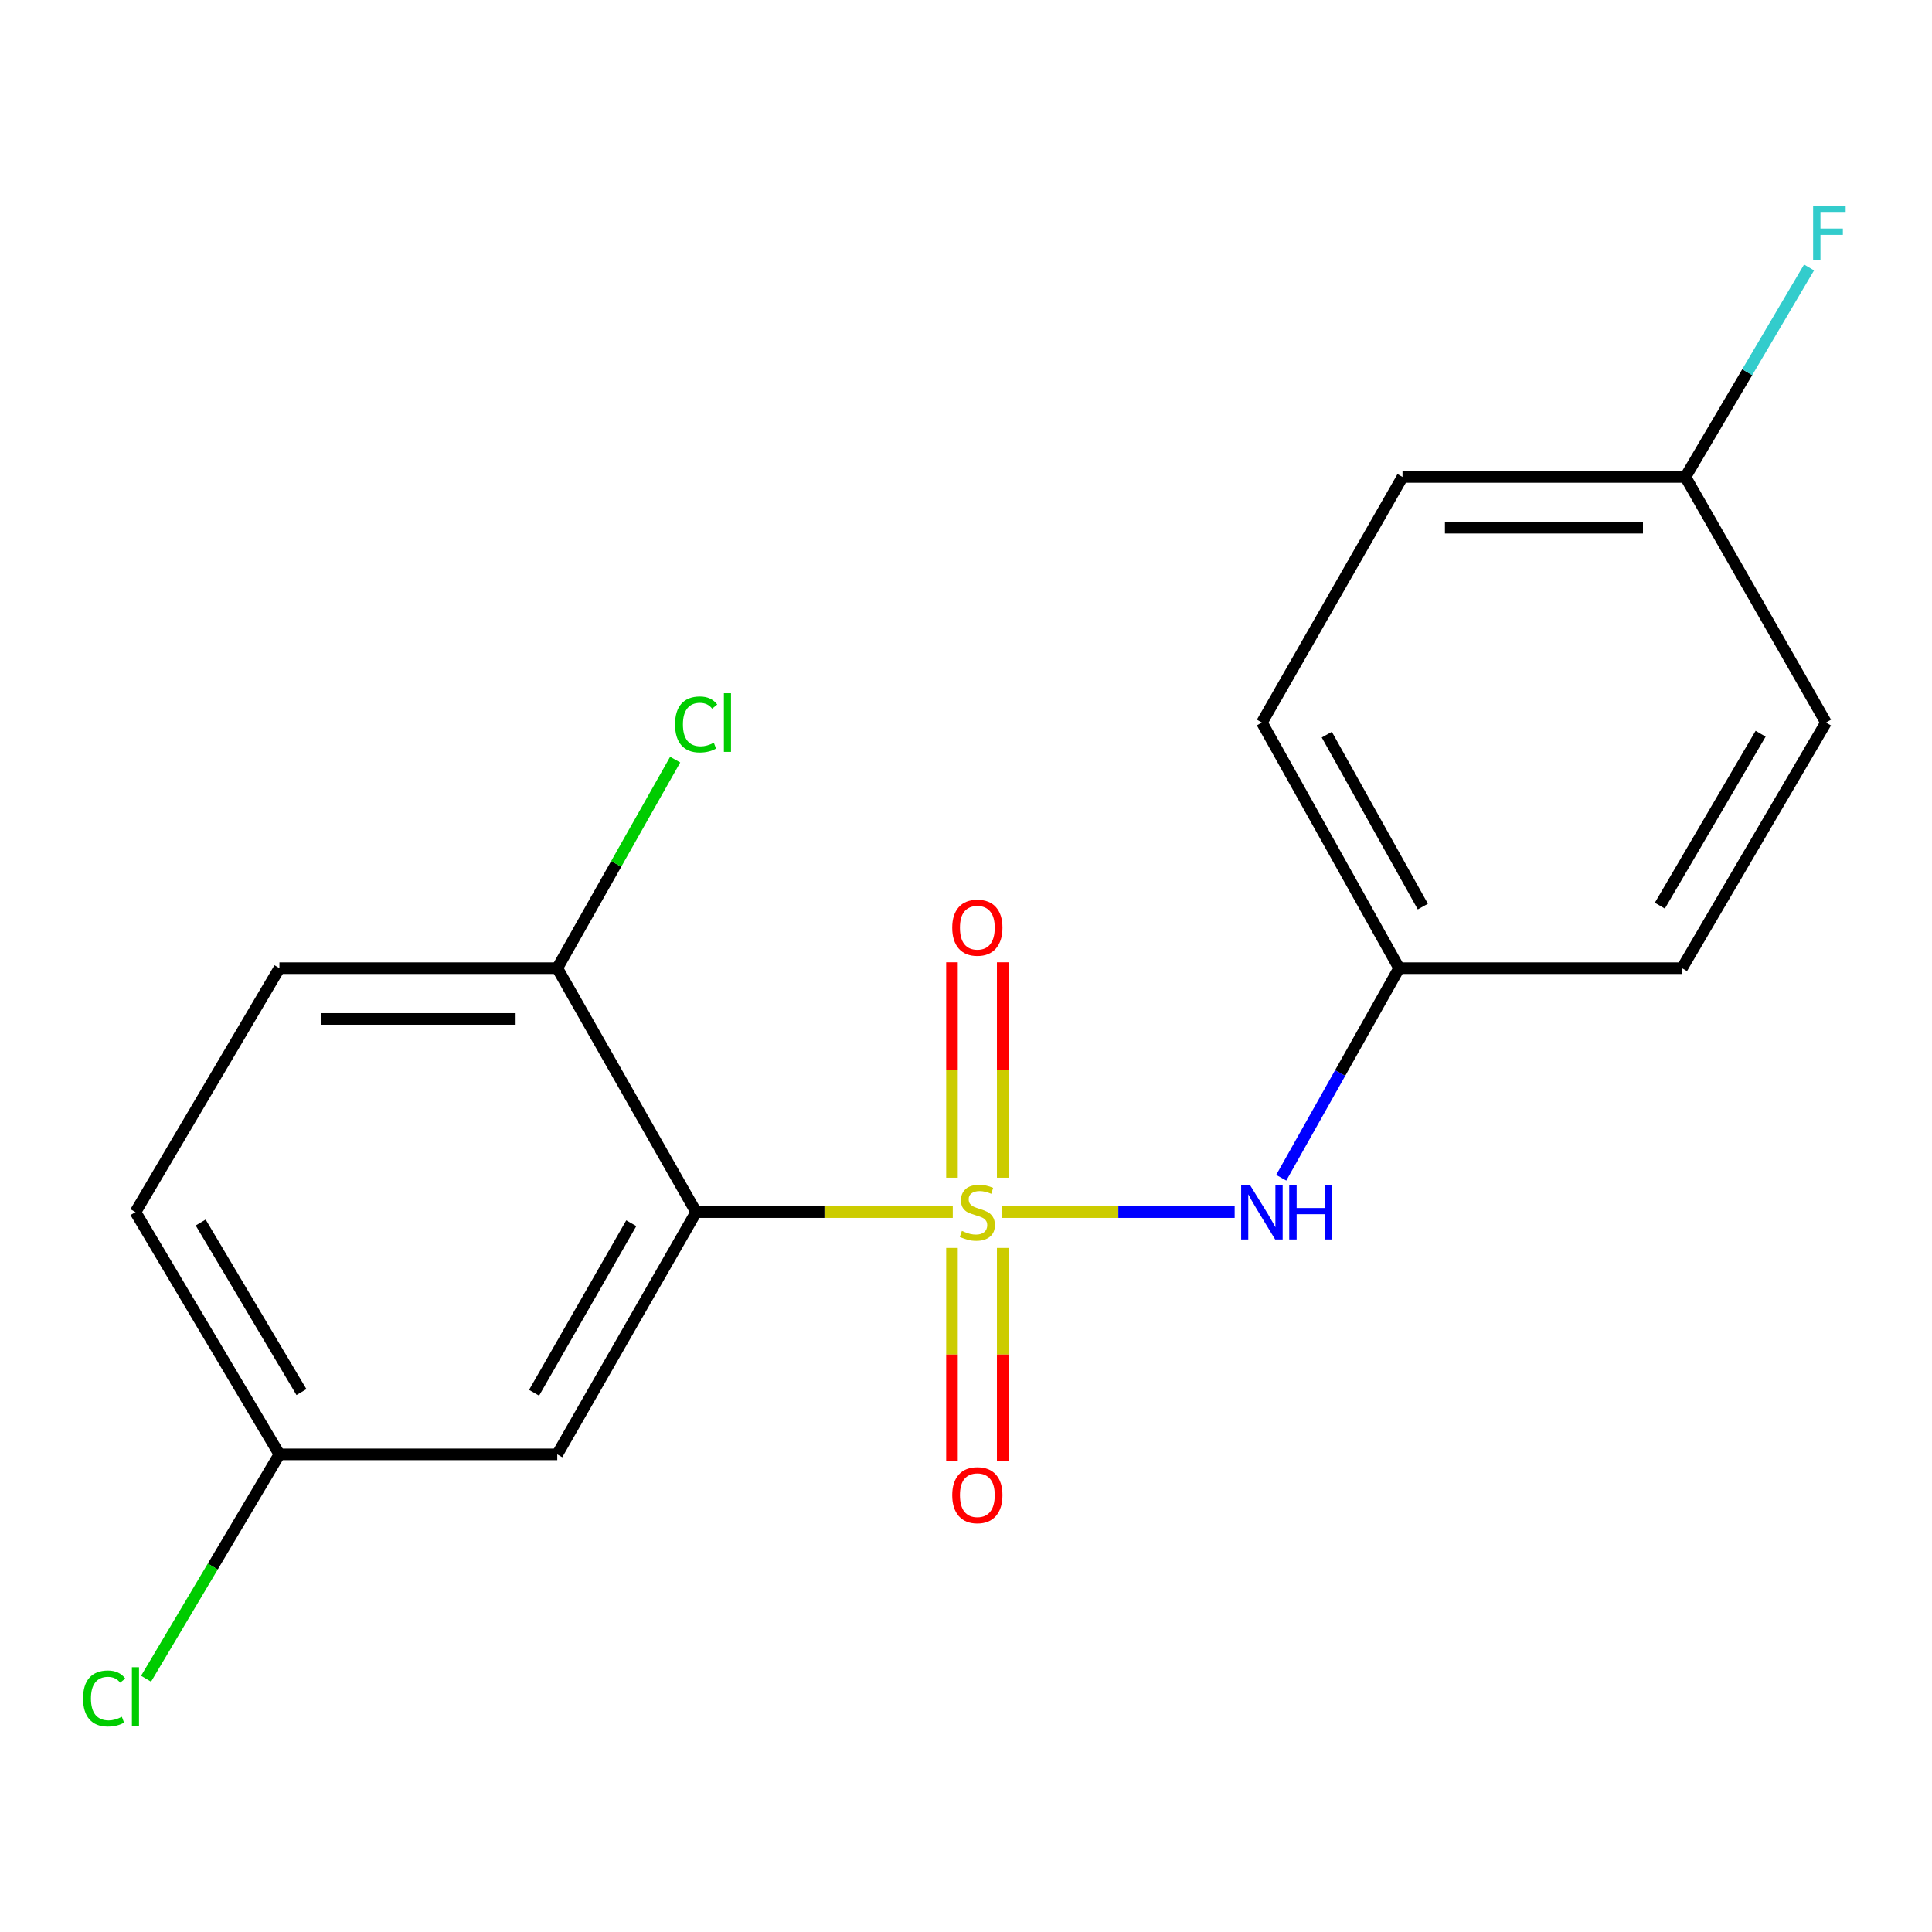 <?xml version='1.0' encoding='iso-8859-1'?>
<svg version='1.1' baseProfile='full'
              xmlns='http://www.w3.org/2000/svg'
                      xmlns:rdkit='http://www.rdkit.org/xml'
                      xmlns:xlink='http://www.w3.org/1999/xlink'
                  xml:space='preserve'
width='1000px' height='1000px' viewBox='0 0 1000 1000'>
<!-- END OF HEADER -->
<rect style='opacity:1.0;fill:#FFFFFF;stroke:none' width='1000' height='1000' x='0' y='0'> </rect>
<path class='bond-0' d='M 493.154,627.384 L 426.738,627.384' style='fill:none;fill-rule:evenodd;stroke:#CCCC00;stroke-width:6px;stroke-linecap:butt;stroke-linejoin:miter;stroke-opacity:1' />
<path class='bond-0' d='M 426.738,627.384 L 360.321,627.384' style='fill:none;fill-rule:evenodd;stroke:#000000;stroke-width:6px;stroke-linecap:butt;stroke-linejoin:miter;stroke-opacity:1' />
<path class='bond-1' d='M 518.635,627.384 L 578.847,627.384' style='fill:none;fill-rule:evenodd;stroke:#CCCC00;stroke-width:6px;stroke-linecap:butt;stroke-linejoin:miter;stroke-opacity:1' />
<path class='bond-1' d='M 578.847,627.384 L 639.058,627.384' style='fill:none;fill-rule:evenodd;stroke:#0000FF;stroke-width:6px;stroke-linecap:butt;stroke-linejoin:miter;stroke-opacity:1' />
<path class='bond-2' d='M 519.007,609.581 L 519.007,553.83' style='fill:none;fill-rule:evenodd;stroke:#CCCC00;stroke-width:6px;stroke-linecap:butt;stroke-linejoin:miter;stroke-opacity:1' />
<path class='bond-2' d='M 519.007,553.83 L 519.007,498.078' style='fill:none;fill-rule:evenodd;stroke:#FF0000;stroke-width:6px;stroke-linecap:butt;stroke-linejoin:miter;stroke-opacity:1' />
<path class='bond-2' d='M 492.739,609.581 L 492.739,553.83' style='fill:none;fill-rule:evenodd;stroke:#CCCC00;stroke-width:6px;stroke-linecap:butt;stroke-linejoin:miter;stroke-opacity:1' />
<path class='bond-2' d='M 492.739,553.83 L 492.739,498.078' style='fill:none;fill-rule:evenodd;stroke:#FF0000;stroke-width:6px;stroke-linecap:butt;stroke-linejoin:miter;stroke-opacity:1' />
<path class='bond-3' d='M 492.739,645.924 L 492.739,701.109' style='fill:none;fill-rule:evenodd;stroke:#CCCC00;stroke-width:6px;stroke-linecap:butt;stroke-linejoin:miter;stroke-opacity:1' />
<path class='bond-3' d='M 492.739,701.109 L 492.739,756.294' style='fill:none;fill-rule:evenodd;stroke:#FF0000;stroke-width:6px;stroke-linecap:butt;stroke-linejoin:miter;stroke-opacity:1' />
<path class='bond-3' d='M 519.007,645.924 L 519.007,701.109' style='fill:none;fill-rule:evenodd;stroke:#CCCC00;stroke-width:6px;stroke-linecap:butt;stroke-linejoin:miter;stroke-opacity:1' />
<path class='bond-3' d='M 519.007,701.109 L 519.007,756.294' style='fill:none;fill-rule:evenodd;stroke:#FF0000;stroke-width:6px;stroke-linecap:butt;stroke-linejoin:miter;stroke-opacity:1' />
<path class='bond-4' d='M 360.321,627.384 L 288.436,752.768' style='fill:none;fill-rule:evenodd;stroke:#000000;stroke-width:6px;stroke-linecap:butt;stroke-linejoin:miter;stroke-opacity:1' />
<path class='bond-4' d='M 326.75,633.126 L 276.43,720.895' style='fill:none;fill-rule:evenodd;stroke:#000000;stroke-width:6px;stroke-linecap:butt;stroke-linejoin:miter;stroke-opacity:1' />
<path class='bond-5' d='M 360.321,627.384 L 288.436,501.124' style='fill:none;fill-rule:evenodd;stroke:#000000;stroke-width:6px;stroke-linecap:butt;stroke-linejoin:miter;stroke-opacity:1' />
<path class='bond-6' d='M 663.164,609.602 L 693.675,555.363' style='fill:none;fill-rule:evenodd;stroke:#0000FF;stroke-width:6px;stroke-linecap:butt;stroke-linejoin:miter;stroke-opacity:1' />
<path class='bond-6' d='M 693.675,555.363 L 724.186,501.124' style='fill:none;fill-rule:evenodd;stroke:#000000;stroke-width:6px;stroke-linecap:butt;stroke-linejoin:miter;stroke-opacity:1' />
<path class='bond-7' d='M 288.436,752.768 L 144.635,752.768' style='fill:none;fill-rule:evenodd;stroke:#000000;stroke-width:6px;stroke-linecap:butt;stroke-linejoin:miter;stroke-opacity:1' />
<path class='bond-8' d='M 288.436,501.124 L 144.635,501.124' style='fill:none;fill-rule:evenodd;stroke:#000000;stroke-width:6px;stroke-linecap:butt;stroke-linejoin:miter;stroke-opacity:1' />
<path class='bond-8' d='M 266.865,527.392 L 166.205,527.392' style='fill:none;fill-rule:evenodd;stroke:#000000;stroke-width:6px;stroke-linecap:butt;stroke-linejoin:miter;stroke-opacity:1' />
<path class='bond-9' d='M 288.436,501.124 L 318.953,447.152' style='fill:none;fill-rule:evenodd;stroke:#000000;stroke-width:6px;stroke-linecap:butt;stroke-linejoin:miter;stroke-opacity:1' />
<path class='bond-9' d='M 318.953,447.152 L 349.47,393.18' style='fill:none;fill-rule:evenodd;stroke:#00CC00;stroke-width:6px;stroke-linecap:butt;stroke-linejoin:miter;stroke-opacity:1' />
<path class='bond-10' d='M 724.186,501.124 L 870.613,501.124' style='fill:none;fill-rule:evenodd;stroke:#000000;stroke-width:6px;stroke-linecap:butt;stroke-linejoin:miter;stroke-opacity:1' />
<path class='bond-11' d='M 724.186,501.124 L 653.161,373.989' style='fill:none;fill-rule:evenodd;stroke:#000000;stroke-width:6px;stroke-linecap:butt;stroke-linejoin:miter;stroke-opacity:1' />
<path class='bond-11' d='M 736.464,469.243 L 686.747,380.248' style='fill:none;fill-rule:evenodd;stroke:#000000;stroke-width:6px;stroke-linecap:butt;stroke-linejoin:miter;stroke-opacity:1' />
<path class='bond-12' d='M 144.635,501.124 L 70.108,627.384' style='fill:none;fill-rule:evenodd;stroke:#000000;stroke-width:6px;stroke-linecap:butt;stroke-linejoin:miter;stroke-opacity:1' />
<path class='bond-13' d='M 144.635,752.768 L 110.115,810.838' style='fill:none;fill-rule:evenodd;stroke:#000000;stroke-width:6px;stroke-linecap:butt;stroke-linejoin:miter;stroke-opacity:1' />
<path class='bond-13' d='M 110.115,810.838 L 75.594,868.908' style='fill:none;fill-rule:evenodd;stroke:#00CC00;stroke-width:6px;stroke-linecap:butt;stroke-linejoin:miter;stroke-opacity:1' />
<path class='bond-14' d='M 144.635,752.768 L 70.108,627.384' style='fill:none;fill-rule:evenodd;stroke:#000000;stroke-width:6px;stroke-linecap:butt;stroke-linejoin:miter;stroke-opacity:1' />
<path class='bond-14' d='M 156.036,720.539 L 103.867,632.77' style='fill:none;fill-rule:evenodd;stroke:#000000;stroke-width:6px;stroke-linecap:butt;stroke-linejoin:miter;stroke-opacity:1' />
<path class='bond-15' d='M 872.364,246.868 L 725.937,246.868' style='fill:none;fill-rule:evenodd;stroke:#000000;stroke-width:6px;stroke-linecap:butt;stroke-linejoin:miter;stroke-opacity:1' />
<path class='bond-15' d='M 850.4,273.136 L 747.901,273.136' style='fill:none;fill-rule:evenodd;stroke:#000000;stroke-width:6px;stroke-linecap:butt;stroke-linejoin:miter;stroke-opacity:1' />
<path class='bond-16' d='M 872.364,246.868 L 904.367,192.651' style='fill:none;fill-rule:evenodd;stroke:#000000;stroke-width:6px;stroke-linecap:butt;stroke-linejoin:miter;stroke-opacity:1' />
<path class='bond-16' d='M 904.367,192.651 L 936.369,138.434' style='fill:none;fill-rule:evenodd;stroke:#33CCCC;stroke-width:6px;stroke-linecap:butt;stroke-linejoin:miter;stroke-opacity:1' />
<path class='bond-17' d='M 872.364,246.868 L 945.14,373.989' style='fill:none;fill-rule:evenodd;stroke:#000000;stroke-width:6px;stroke-linecap:butt;stroke-linejoin:miter;stroke-opacity:1' />
<path class='bond-18' d='M 870.613,501.124 L 945.14,373.989' style='fill:none;fill-rule:evenodd;stroke:#000000;stroke-width:6px;stroke-linecap:butt;stroke-linejoin:miter;stroke-opacity:1' />
<path class='bond-18' d='M 859.131,468.77 L 911.3,379.775' style='fill:none;fill-rule:evenodd;stroke:#000000;stroke-width:6px;stroke-linecap:butt;stroke-linejoin:miter;stroke-opacity:1' />
<path class='bond-19' d='M 653.161,373.989 L 725.937,246.868' style='fill:none;fill-rule:evenodd;stroke:#000000;stroke-width:6px;stroke-linecap:butt;stroke-linejoin:miter;stroke-opacity:1' />
<path  class='atom-0' d='M 497.873 637.104
Q 498.193 637.224, 499.513 637.784
Q 500.833 638.344, 502.273 638.704
Q 503.753 639.024, 505.193 639.024
Q 507.873 639.024, 509.433 637.744
Q 510.993 636.424, 510.993 634.144
Q 510.993 632.584, 510.193 631.624
Q 509.433 630.664, 508.233 630.144
Q 507.033 629.624, 505.033 629.024
Q 502.513 628.264, 500.993 627.544
Q 499.513 626.824, 498.433 625.304
Q 497.393 623.784, 497.393 621.224
Q 497.393 617.664, 499.793 615.464
Q 502.233 613.264, 507.033 613.264
Q 510.313 613.264, 514.033 614.824
L 513.113 617.904
Q 509.713 616.504, 507.153 616.504
Q 504.393 616.504, 502.873 617.664
Q 501.353 618.784, 501.393 620.744
Q 501.393 622.264, 502.153 623.184
Q 502.953 624.104, 504.073 624.624
Q 505.233 625.144, 507.153 625.744
Q 509.713 626.544, 511.233 627.344
Q 512.753 628.144, 513.833 629.784
Q 514.953 631.384, 514.953 634.144
Q 514.953 638.064, 512.313 640.184
Q 509.713 642.264, 505.353 642.264
Q 502.833 642.264, 500.913 641.704
Q 499.033 641.184, 496.793 640.264
L 497.873 637.104
' fill='#CCCC00'/>
<path  class='atom-2' d='M 646.901 613.224
L 656.181 628.224
Q 657.101 629.704, 658.581 632.384
Q 660.061 635.064, 660.141 635.224
L 660.141 613.224
L 663.901 613.224
L 663.901 641.544
L 660.021 641.544
L 650.061 625.144
Q 648.901 623.224, 647.661 621.024
Q 646.461 618.824, 646.101 618.144
L 646.101 641.544
L 642.421 641.544
L 642.421 613.224
L 646.901 613.224
' fill='#0000FF'/>
<path  class='atom-2' d='M 667.301 613.224
L 671.141 613.224
L 671.141 625.264
L 685.621 625.264
L 685.621 613.224
L 689.461 613.224
L 689.461 641.544
L 685.621 641.544
L 685.621 628.464
L 671.141 628.464
L 671.141 641.544
L 667.301 641.544
L 667.301 613.224
' fill='#0000FF'/>
<path  class='atom-4' d='M 492.873 480.161
Q 492.873 473.361, 496.233 469.561
Q 499.593 465.761, 505.873 465.761
Q 512.153 465.761, 515.513 469.561
Q 518.873 473.361, 518.873 480.161
Q 518.873 487.041, 515.473 490.961
Q 512.073 494.841, 505.873 494.841
Q 499.633 494.841, 496.233 490.961
Q 492.873 487.081, 492.873 480.161
M 505.873 491.641
Q 510.193 491.641, 512.513 488.761
Q 514.873 485.841, 514.873 480.161
Q 514.873 474.601, 512.513 471.801
Q 510.193 468.961, 505.873 468.961
Q 501.553 468.961, 499.193 471.761
Q 496.873 474.561, 496.873 480.161
Q 496.873 485.881, 499.193 488.761
Q 501.553 491.641, 505.873 491.641
' fill='#FF0000'/>
<path  class='atom-5' d='M 492.873 773.891
Q 492.873 767.091, 496.233 763.291
Q 499.593 759.491, 505.873 759.491
Q 512.153 759.491, 515.513 763.291
Q 518.873 767.091, 518.873 773.891
Q 518.873 780.771, 515.473 784.691
Q 512.073 788.571, 505.873 788.571
Q 499.633 788.571, 496.233 784.691
Q 492.873 780.811, 492.873 773.891
M 505.873 785.371
Q 510.193 785.371, 512.513 782.491
Q 514.873 779.571, 514.873 773.891
Q 514.873 768.331, 512.513 765.531
Q 510.193 762.691, 505.873 762.691
Q 501.553 762.691, 499.193 765.491
Q 496.873 768.291, 496.873 773.891
Q 496.873 779.611, 499.193 782.491
Q 501.553 785.371, 505.873 785.371
' fill='#FF0000'/>
<path  class='atom-10' d='M 349.401 374.969
Q 349.401 367.929, 352.681 364.249
Q 356.001 360.529, 362.281 360.529
Q 368.121 360.529, 371.241 364.649
L 368.601 366.809
Q 366.321 363.809, 362.281 363.809
Q 358.001 363.809, 355.721 366.689
Q 353.481 369.529, 353.481 374.969
Q 353.481 380.569, 355.801 383.449
Q 358.161 386.329, 362.721 386.329
Q 365.841 386.329, 369.481 384.449
L 370.601 387.449
Q 369.121 388.409, 366.881 388.969
Q 364.641 389.529, 362.161 389.529
Q 356.001 389.529, 352.681 385.769
Q 349.401 382.009, 349.401 374.969
' fill='#00CC00'/>
<path  class='atom-10' d='M 374.681 358.809
L 378.361 358.809
L 378.361 389.169
L 374.681 389.169
L 374.681 358.809
' fill='#00CC00'/>
<path  class='atom-13' d='M 42.988 879.117
Q 42.988 872.077, 46.268 868.397
Q 49.588 864.677, 55.868 864.677
Q 61.708 864.677, 64.828 868.797
L 62.188 870.957
Q 59.908 867.957, 55.868 867.957
Q 51.588 867.957, 49.308 870.837
Q 47.068 873.677, 47.068 879.117
Q 47.068 884.717, 49.388 887.597
Q 51.748 890.477, 56.308 890.477
Q 59.428 890.477, 63.068 888.597
L 64.188 891.597
Q 62.708 892.557, 60.468 893.117
Q 58.228 893.677, 55.748 893.677
Q 49.588 893.677, 46.268 889.917
Q 42.988 886.157, 42.988 879.117
' fill='#00CC00'/>
<path  class='atom-13' d='M 68.268 862.957
L 71.948 862.957
L 71.948 893.317
L 68.268 893.317
L 68.268 862.957
' fill='#00CC00'/>
<path  class='atom-14' d='M 938.471 106.449
L 955.311 106.449
L 955.311 109.689
L 942.271 109.689
L 942.271 118.289
L 953.871 118.289
L 953.871 121.569
L 942.271 121.569
L 942.271 134.769
L 938.471 134.769
L 938.471 106.449
' fill='#33CCCC'/>
</svg>
